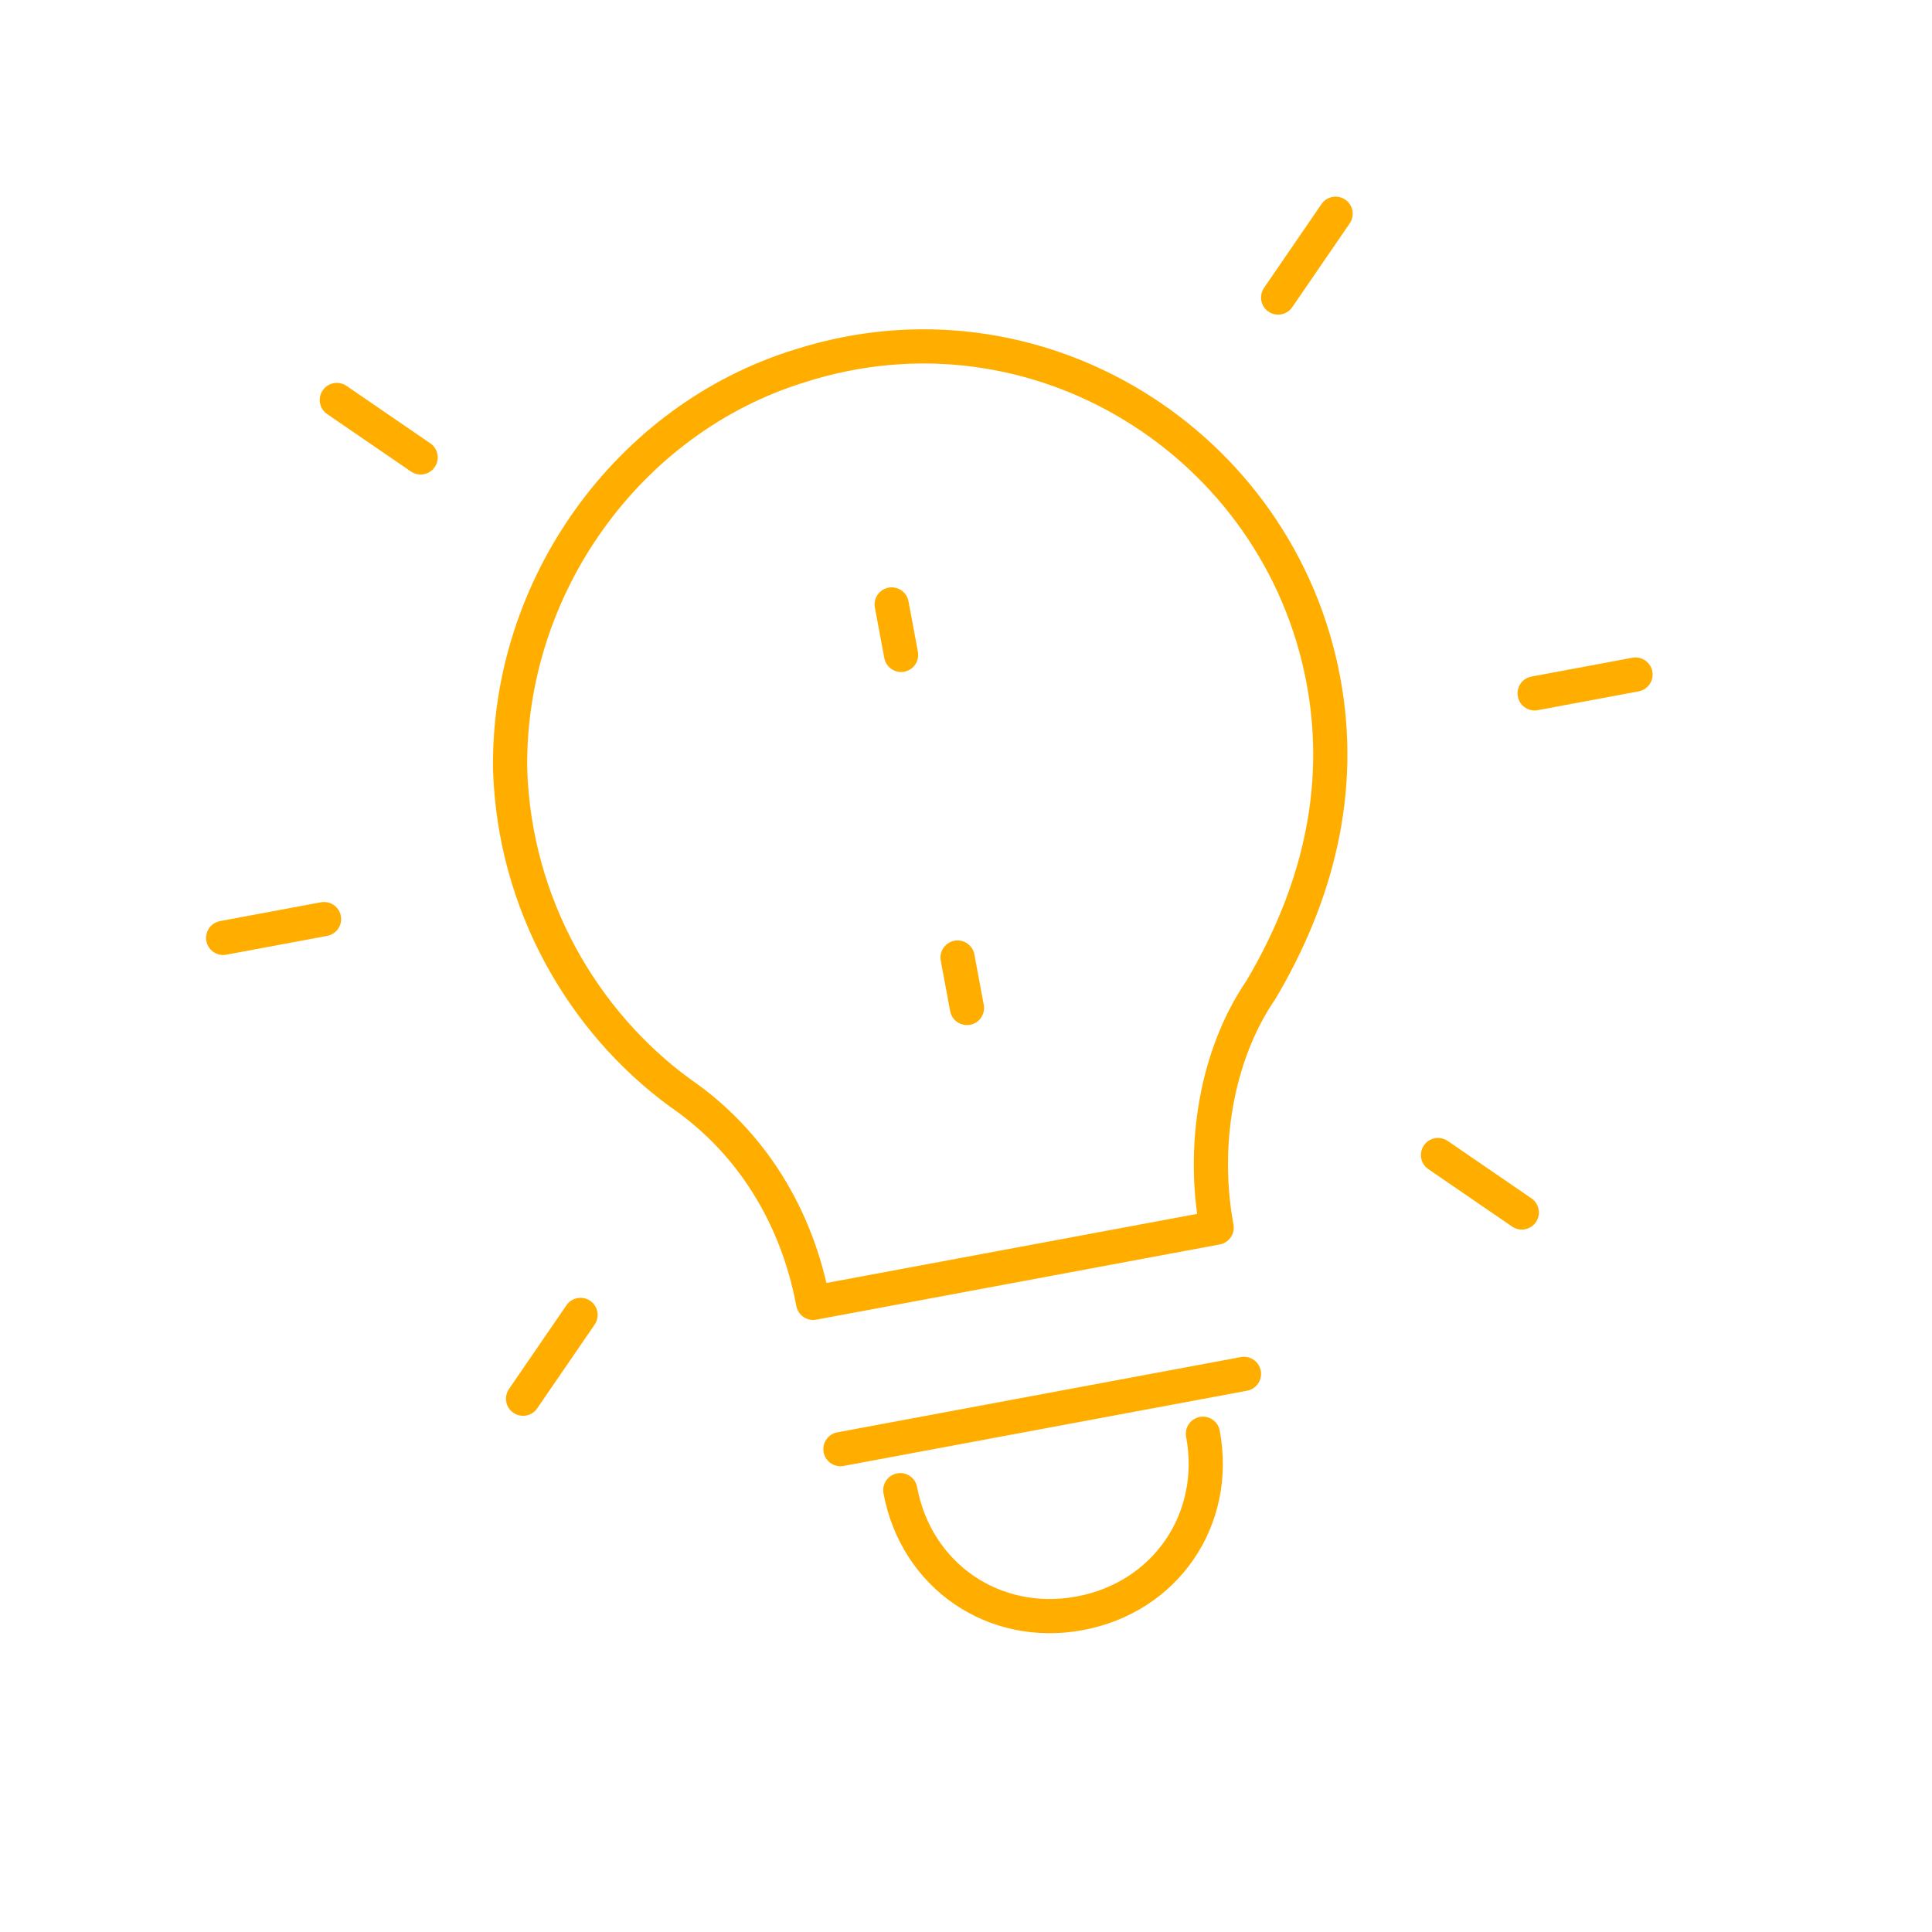 <svg xmlns="http://www.w3.org/2000/svg" width="113" height="113" viewBox="0 0 113 113" fill="none"><g clip-path="url(#clip0_1871_3270)"><path d="M52.154 35.353L52.704 38.304" stroke="#FFAE00" stroke-width="2" stroke-miterlimit="10" stroke-linecap="round" stroke-linejoin="round"></path><path d="M56.006 56.005L56.556 58.955" stroke="#FFAE00" stroke-width="2" stroke-miterlimit="10" stroke-linecap="round" stroke-linejoin="round"></path><path d="M77.406 39.804C74.82 25.938 60.634 16.982 46.803 21.393C36.697 24.498 29.682 34.354 29.837 45.01C30.087 52.901 34.118 59.781 39.773 63.917C43.974 66.797 46.624 71.187 47.559 76.202L71.161 71.802C70.281 67.081 71.116 61.736 73.756 57.885C77.006 52.395 78.616 46.294 77.406 39.804Z" stroke="#FFAE00" stroke-width="2" stroke-miterlimit="10" stroke-linecap="round" stroke-linejoin="round"></path><path d="M72.758 80.357L49.156 84.758" stroke="#FFAE00" stroke-width="2" stroke-miterlimit="10" stroke-linecap="round" stroke-linejoin="round"></path><path d="M70.358 83.858C71.293 88.873 68.173 93.423 63.157 94.359C58.142 95.294 53.591 92.174 52.656 87.158" stroke="#FFAE00" stroke-width="2" stroke-miterlimit="10" stroke-linecap="round" stroke-linejoin="round"></path><path d="M18.953 53.756L13.053 54.856" stroke="#FFAE00" stroke-width="2" stroke-miterlimit="10" stroke-linecap="round" stroke-linejoin="round"></path><path d="M33.955 76.908L30.594 81.808" stroke="#FFAE00" stroke-width="2" stroke-miterlimit="10" stroke-linecap="round" stroke-linejoin="round"></path><path d="M84.107 67.556L89.008 70.916" stroke="#FFAE00" stroke-width="2" stroke-miterlimit="10" stroke-linecap="round" stroke-linejoin="round"></path><path d="M89.758 40.554L95.658 39.453" stroke="#FFAE00" stroke-width="2" stroke-miterlimit="10" stroke-linecap="round" stroke-linejoin="round"></path><path d="M74.757 17.402L78.117 12.501" stroke="#FFAE00" stroke-width="2" stroke-miterlimit="10" stroke-linecap="round" stroke-linejoin="round"></path><path d="M24.602 26.754L19.701 23.394" stroke="#FFAE00" stroke-width="2" stroke-miterlimit="10" stroke-linecap="round" stroke-linejoin="round"></path></g><defs><clipPath id="clip0_1871_3270"><rect width="96.034" height="96.034" fill="white" transform="translate(0 17.604) rotate(-10.562)"></rect></clipPath></defs></svg>